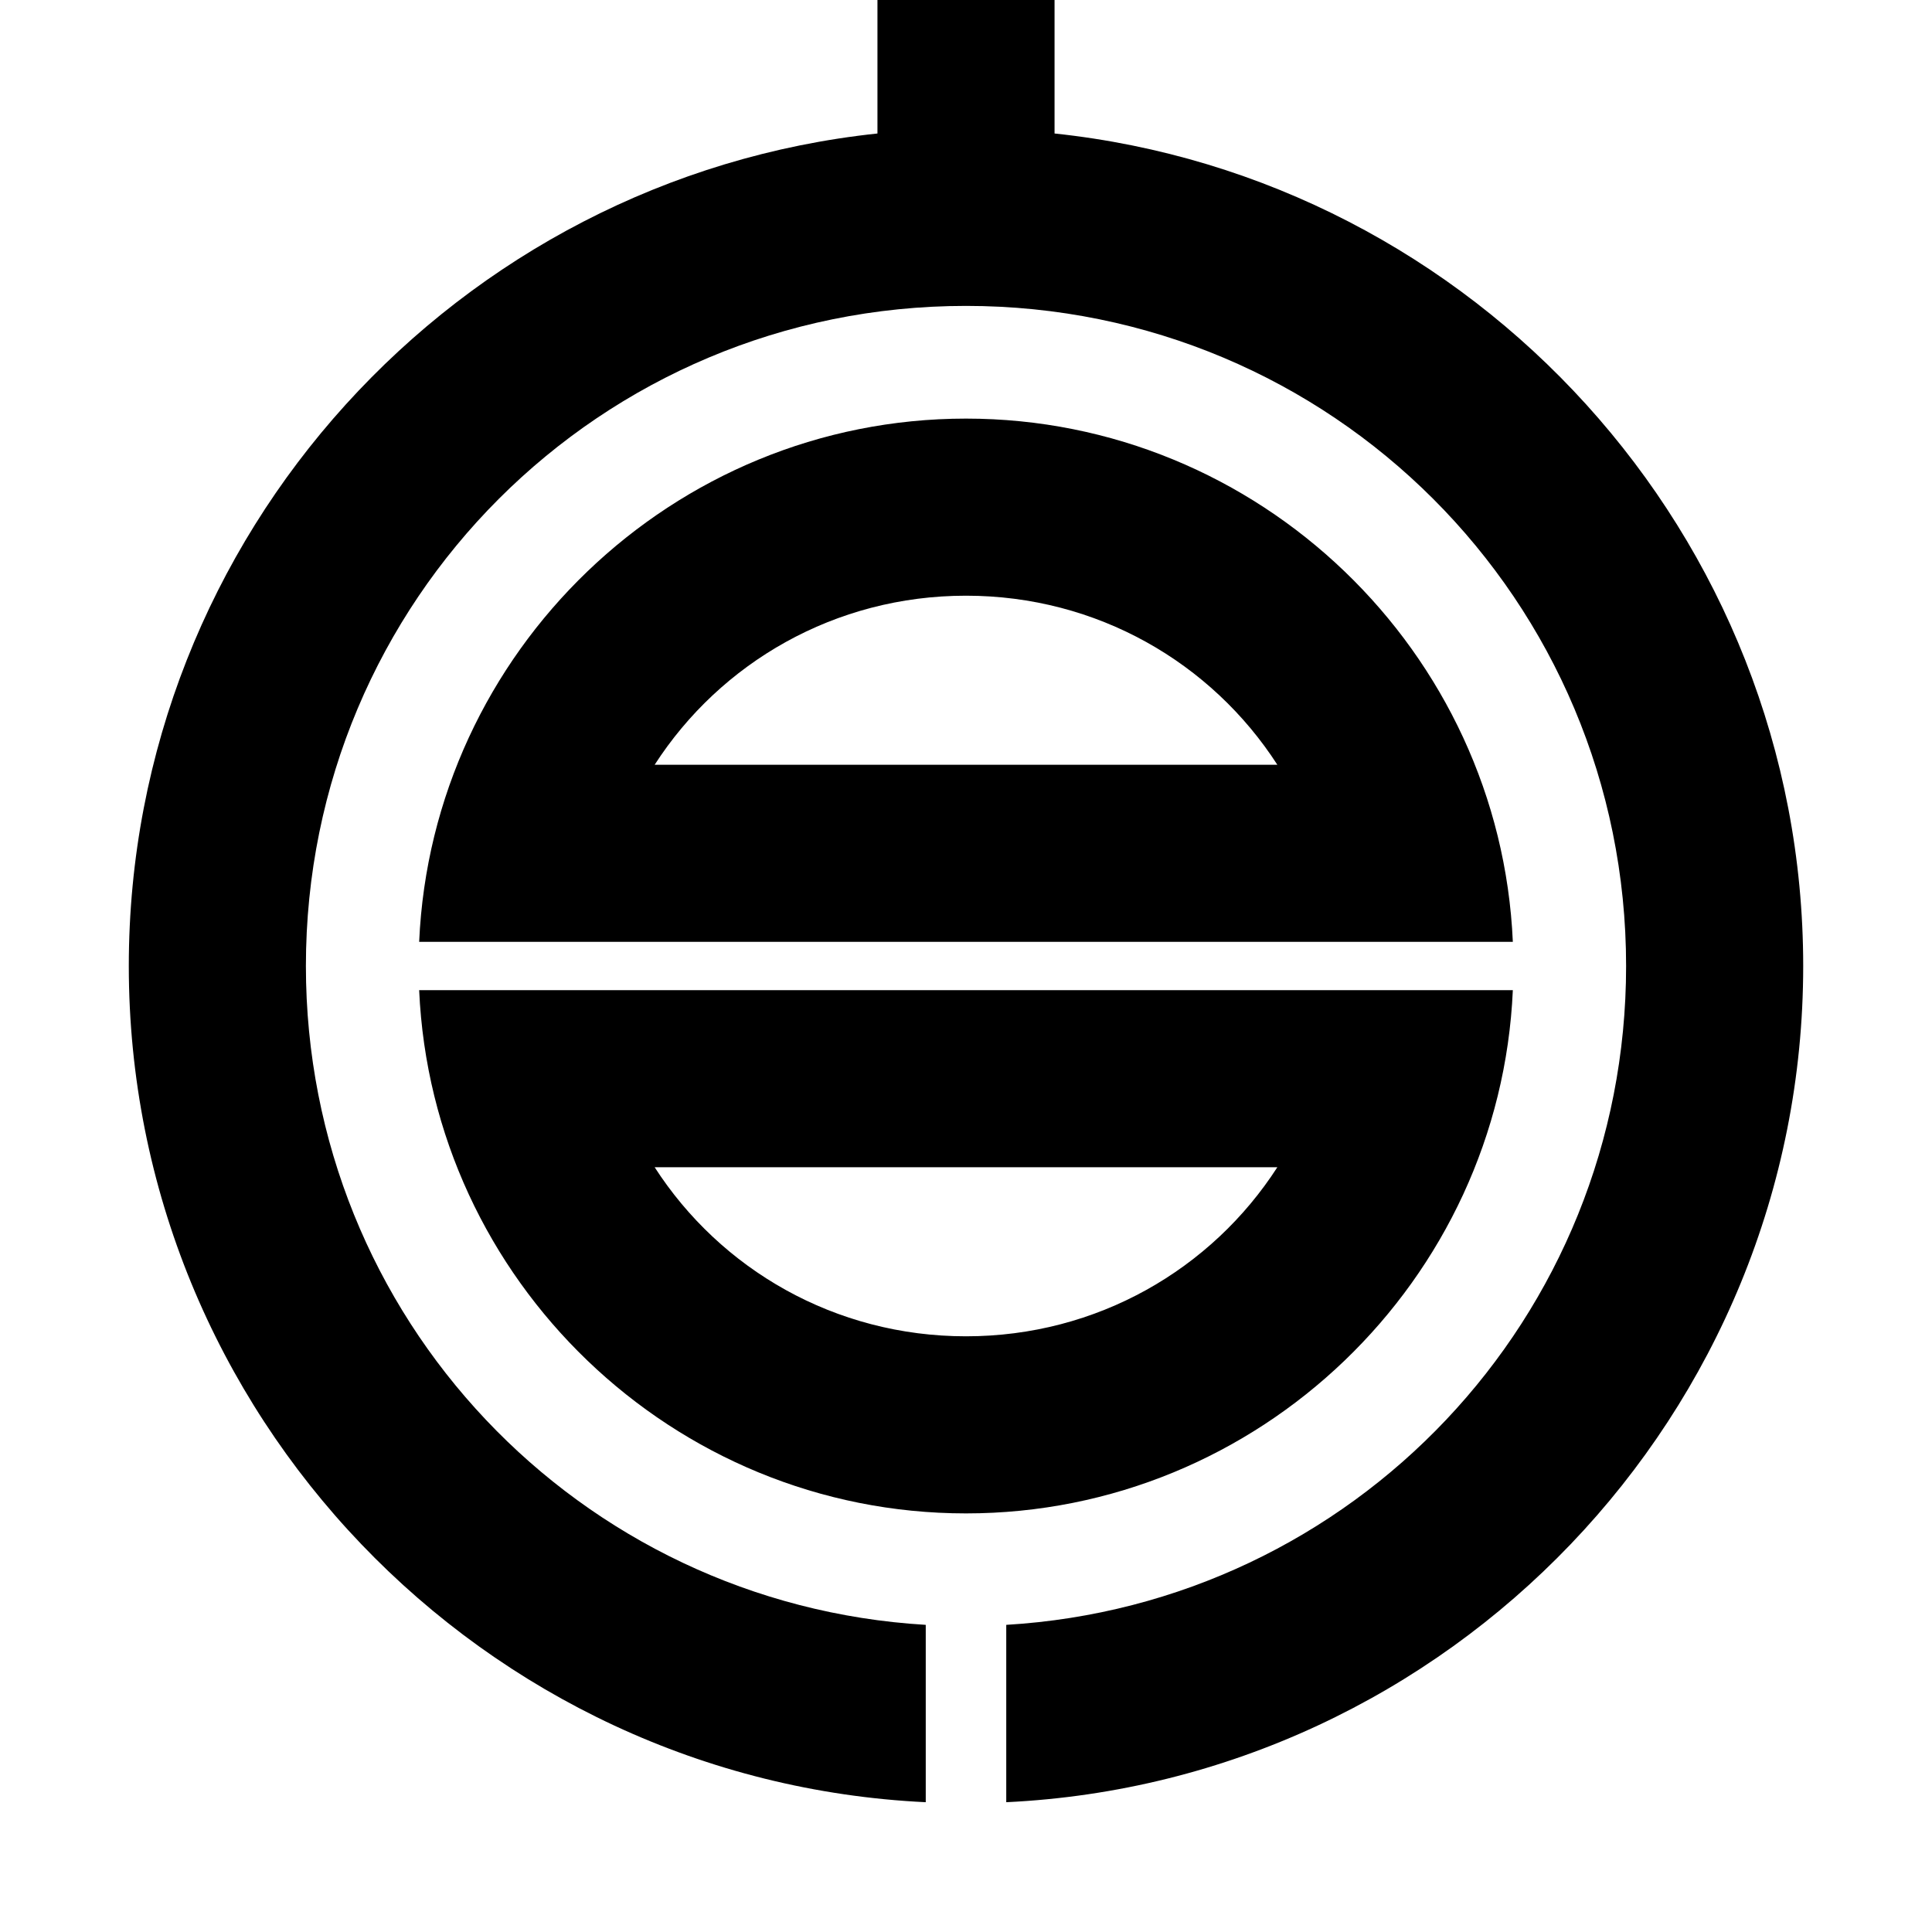 <?xml version="1.0" encoding="UTF-8" standalone="no"?> <svg xmlns:dc="http://purl.org/dc/elements/1.1/" xmlns:cc="http://creativecommons.org/ns#" xmlns:rdf="http://www.w3.org/1999/02/22-rdf-syntax-ns#" xmlns:svg="http://www.w3.org/2000/svg" xmlns="http://www.w3.org/2000/svg" xmlns:sodipodi="http://sodipodi.sourceforge.net/DTD/sodipodi-0.dtd" xmlns:inkscape="http://www.inkscape.org/namespaces/inkscape" width="84.667mm" height="84.667mm" viewBox="0 0 300 300" id="svg6332" version="1.1" inkscape:version="0.91 r13725" sodipodi:docname="CHIKUZEN.svg"><defs id="defs6334"></defs><g inkscape:label="レイヤー 1" inkscape:groupmode="layer" id="layer1" transform="translate(-207.143,-282.362)"><path style="color:#000000;font-style:normal;font-variant:normal;font-weight:normal;font-stretch:normal;font-size:medium;line-height:normal;font-family:sans-serif;text-indent:0;text-align:start;text-decoration:none;text-decoration-line:none;text-decoration-style:solid;text-decoration-color:#000000;letter-spacing:normal;word-spacing:normal;text-transform:none;direction:ltr;block-progression:tb;writing-mode:lr-tb;baseline-shift:baseline;text-anchor:start;white-space:normal;clip-rule:nonzero;display:inline;overflow:visible;visibility:visible;opacity:1;isolation:auto;mix-blend-mode:normal;color-interpolation:sRGB;color-interpolation-filters:linearRGB;solid-color:#000000;solid-opacity:1;fill:#000000;fill-opacity:1;fill-rule:nonzero;stroke:none;stroke-width:27.5;stroke-linecap:round;stroke-linejoin:round;stroke-miterlimit:4;stroke-dasharray:none;stroke-dashoffset:0;stroke-opacity:1;color-rendering:auto;image-rendering:auto;shape-rendering:auto;text-rendering:auto;enable-background:accumulate" d="m 350.893,562.208 c -68.748,-3.277 -123.75,-60.307 -123.75,-129.846 0,-66.991 51.045,-122.372 116.25,-129.271 l 0,-20.729 27.5,0 0,20.729 c 65.205,6.899 116.25,62.281 116.25,129.271 0,69.539 -55.002,126.569 -123.75,129.846 l 0,-27.539 c 53.84,-3.212 96.25,-47.634 96.25,-102.307 0,-56.772 -45.728,-102.5 -102.5,-102.5 -56.772,0 -102.5,45.728 -102.5,102.5 0,54.672 42.41,99.095 96.25,102.307 l 0,27.539 z m 6.25,-44.846 c -45.524,0 -82.934,-36.194 -84.912,-81.25 l 27.545,0 114.734,0 27.545,0 c -1.978,45.056 -39.388,81.25 -84.912,81.25 z m 0,-27.5 c 20.365,0 38.137,-10.422 48.344,-26.25 l -96.688,0 c 10.207,15.828 27.979,26.25 48.344,26.25 z m -84.912,-61.25 c 1.978,-45.056 39.388,-81.25 84.912,-81.25 45.524,0 82.934,36.194 84.912,81.25 l -27.545,0 -114.734,0 -27.545,0 z m 36.568,-27.5 96.688,0 c -10.207,-15.828 -27.979,-26.25 -48.344,-26.25 -20.365,0 -38.137,10.422 -48.344,26.25 z" id="path2838-7-4-1-2-9-7-1-0" inkscape:connector-curvature="0"></path></g></svg> 